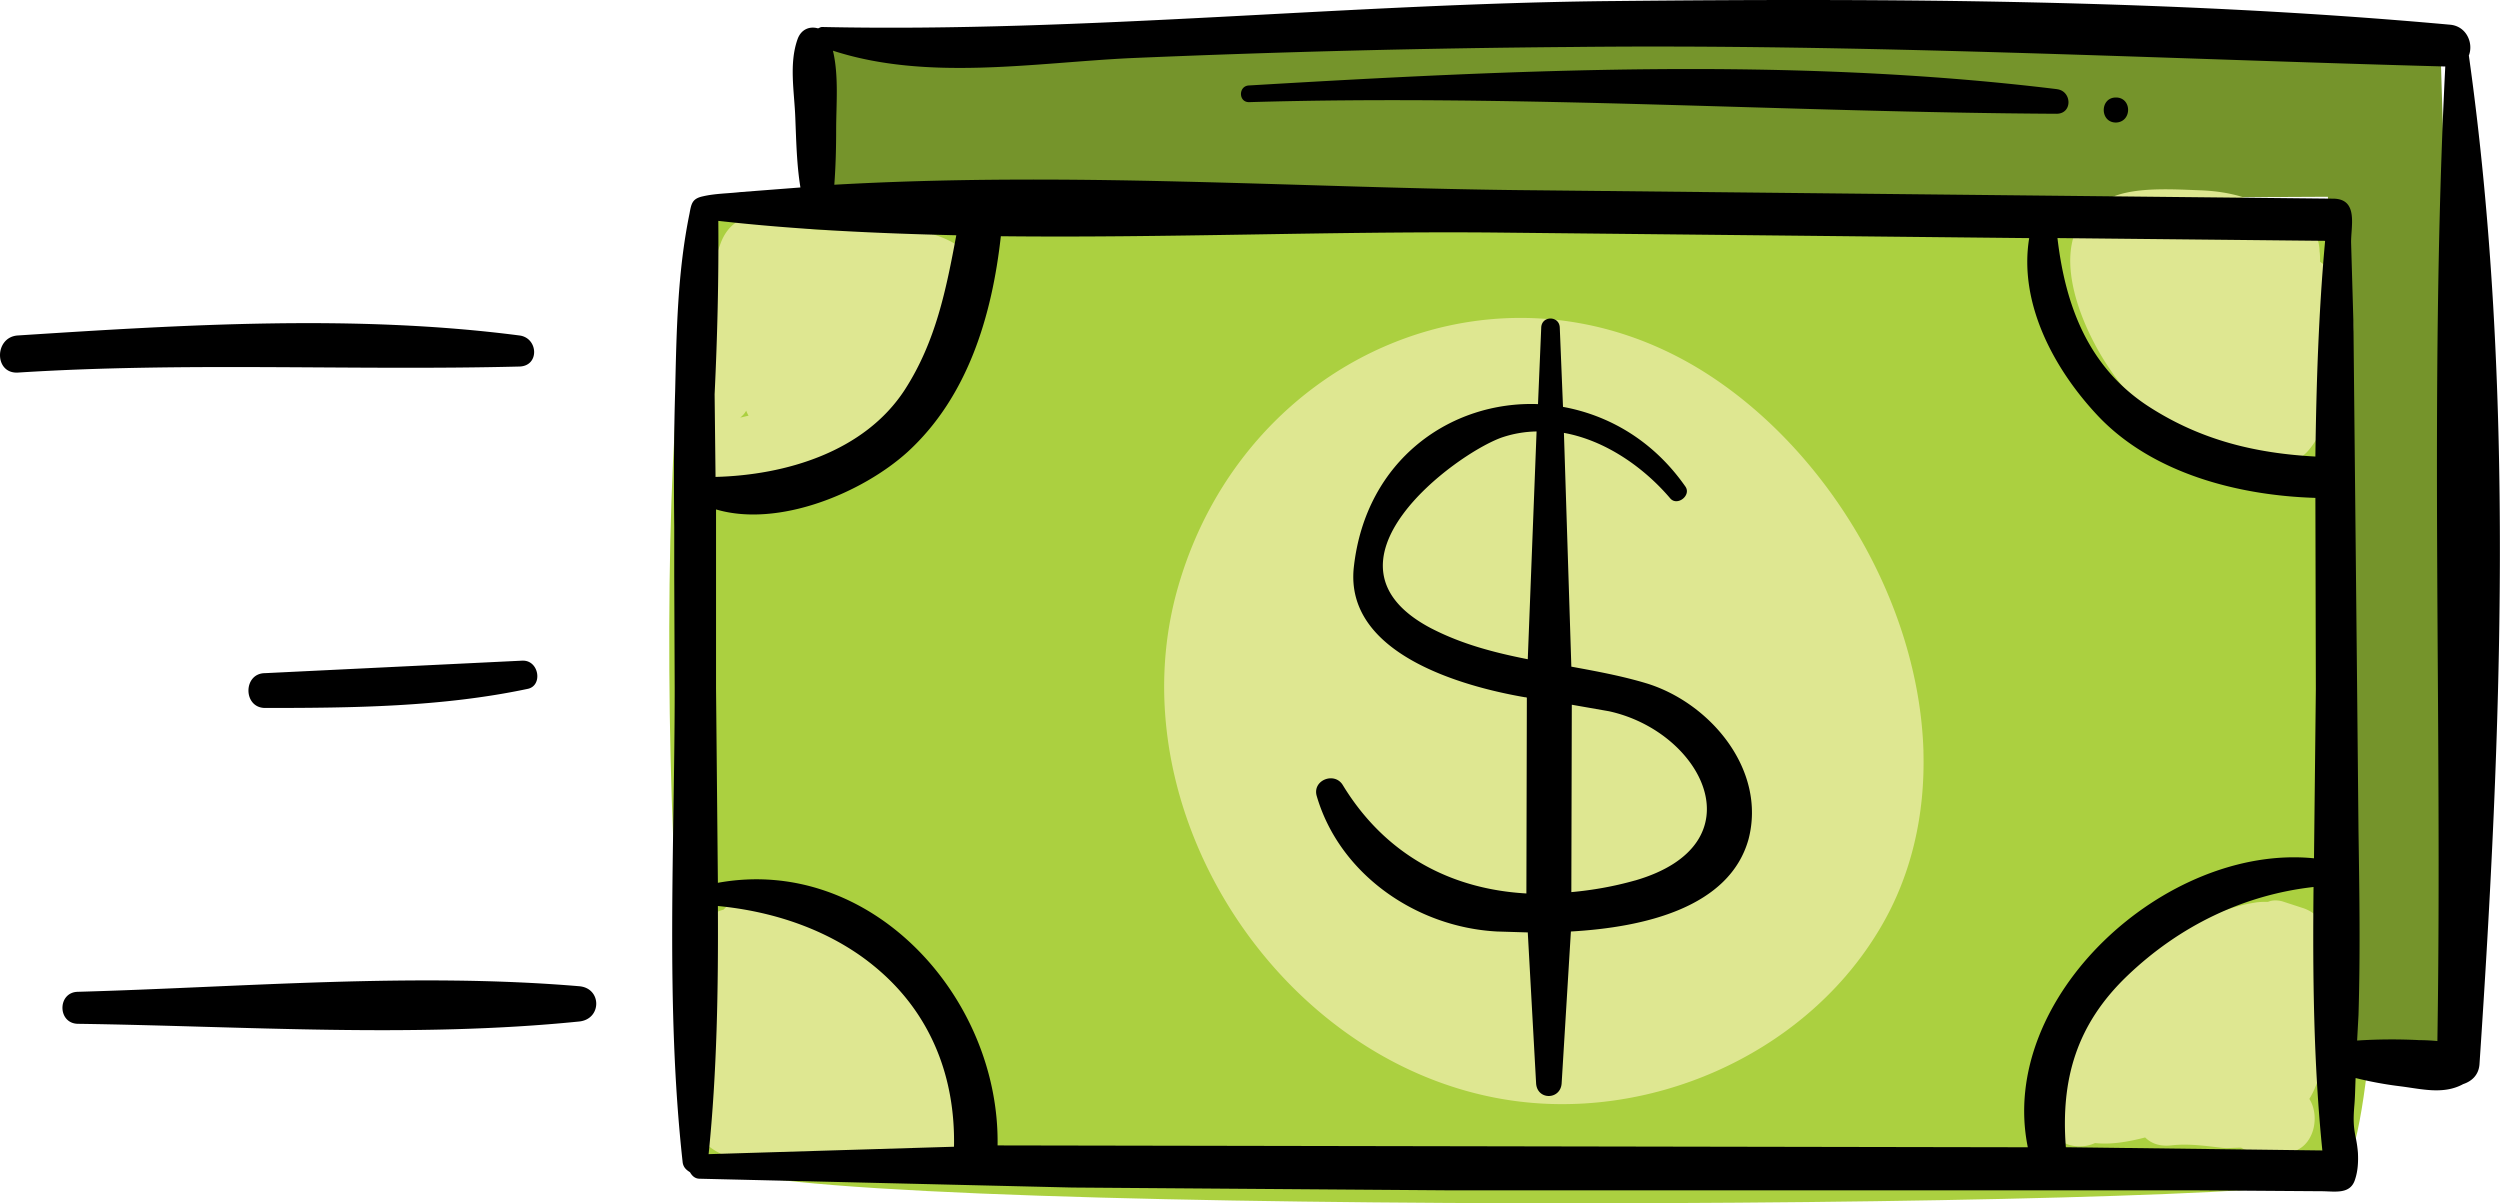 <svg xmlns="http://www.w3.org/2000/svg" width="65" height="31.285"  xmlns:v="https://vecta.io/nano"><path fill="#abd040" d="M18.774 5.309c-2.038.374-1.556 23.614-.193 24.977s40.39 1.17 42.15.386 1.363-23.807 0-24.784c-1.375-.965-39.811-.965-41.957-.579z"/><path fill="#75942b" d="M21.499.823v4.486l39.027-.193.591 22.239h3.124l-.784-25.954c0-.784-40.788-.772-41.957-.579z"/><path d="M24.129 6.057c-1.29-.326-2.653.217-3.932-.326-.615-.265-1.218-.06-1.459.591-.217.591-.374 1.206-.555 1.809-.109.374-.121.796-.229 1.17a4.41 4.41 0 0 0-.217.555c-.181.591.253 1.061.76 1.17-.036.012-.072.024-.109.024-.687.217-.687 1.182 0 1.387 1.242.386 2.75-.193 3.823-.796a7.9 7.9 0 0 0 3.039-3.003c.687-1.194.229-2.243-1.122-2.581zm-4.884 4.8a.57.57 0 0 0 .157-.181c.012.048.036.084.06.133-.072.012-.145.036-.217.048zm5.812 17.813l-.651-1.29c-.229-.663-.675-1.303-1.17-1.797-.265-.277-.567-.507-.868-.76-.048-.048-.096-.096-.157-.133l-.253-.229c-.482-.458-1.001-.941-1.628-1.17-.603-.217-1.122-.048-1.52.362-.567.133-.784.844-.47 1.266l.024.905c0 1.52-1.411 3.751.844 4.342 1.013.265 3.329.905 4.269-.012.169.193.41.362.675.338.989-.133 1.339-.941.905-1.821zm35.505-3.666a1.97 1.97 0 0 0-.06-.398c.06-.386-.133-.82-.603-.989l-.555-.181c-.133-.036-.265-.036-.374.012-.121 0-.241 0-.362.024-.796.121-1.737.591-2.448.965-.929.482-1.616 1.399-2.195 2.243-.507.736-.989 1.568-.724 2.496.169.603.784.748 1.23.543.422.048.88-.036 1.303-.145.157.157.386.241.687.205.434-.048.856.012 1.278.06.157.024.35 0 .531 0 .41.253.905.314 1.459.06.458-.217.579-.905.314-1.327.289-.47.398-1.11.422-1.664.048-.651.133-1.278.096-1.906zm.121-17.861a1.91 1.91 0 0 0-.362-.338v-.036c0-.072 0-.157-.012-.229-.012-.687-.591-.989-1.11-.917-.507-.494-1.327-.651-1.99-.675s-1.556-.084-2.183.133c-2.231.76-.856 3.751.169 4.969.941 1.134 2.267 1.906 3.715 1.833.338.205.76.217 1.097-.157.458-.531.543-1.134.531-1.797.772-.772.892-1.845.145-2.786zM50.01 19.528c-.121-3.847-2.472-7.779-5.62-9.805-5.294-3.401-11.988-.555-13.749 5.499-1.688 5.765 2.569 12.386 8.478 13.363 3.702.615 7.719-1.122 9.684-4.318.892-1.435 1.254-3.075 1.206-4.74z" fill="#dee791"/><path d="M64.192 1.438c.121-.314-.06-.76-.494-.796C56.509-.01 49.201-.046 41.989.027c-6.874.06-13.749.82-20.611.675-.048 0-.072.024-.109.036-.205-.06-.434.012-.531.277-.229.639-.084 1.375-.06 2.05.024.591.036 1.218.133 1.809l-1.568.121c-.314.036-.651.036-.965.109-.277.06-.302.181-.35.446-.314 1.532-.338 3.063-.374 4.619-.036 1.182-.036 2.352-.024 3.534v.47.808l.012 2.919c0 4.076-.241 8.249.205 12.301.012.145.096.217.193.277.048.084.121.169.253.169l9.684.229 9.696.072h9.696 9.696l3.389.024c.35 0 .76.096.88-.314.072-.217.084-.458.072-.687a3.08 3.08 0 0 0-.048-.35c-.072-.326-.072-.519-.048-.844.024-.253.024-.494.036-.748a9.71 9.71 0 0 0 1.182.217c.555.072 1.11.217 1.616-.06.217-.072.398-.229.422-.507.579-8.599.929-17.68-.277-26.243zM18.677 5.743c2.038.229 4.113.326 6.187.374-.265 1.411-.531 2.762-1.339 4.016-1.049 1.616-3.099 2.219-4.921 2.267l-.024-2.147c.072-1.508.109-3.015.096-4.51zm-.253 24.265c.217-2.135.253-4.293.241-6.452 3.497.338 6.211 2.557 6.139 6.259l-6.38.193zm7.513-.229c.06-3.847-3.292-7.55-7.272-6.826l-.048-5.053v-4.655c1.628.482 3.811-.434 4.981-1.495 1.568-1.435 2.195-3.546 2.424-5.608 4.293.048 8.623-.133 12.832-.096l13.905.145c-.277 1.688.639 3.401 1.785 4.619 1.411 1.495 3.642 2.074 5.656 2.135l.012 4.969-.048 4.402c-3.847-.386-8.237 3.606-7.441 7.513l-26.786-.048zm27.775.048c-.133-1.749.265-3.184 1.604-4.462 1.351-1.29 3.015-2.098 4.836-2.303-.024 2.291 0 4.595.229 6.85l-6.669-.084zM60.2 11.87c-1.556-.084-2.967-.422-4.318-1.29-1.592-1.025-2.183-2.641-2.388-4.39l6.959.072c-.169 1.857-.229 3.739-.253 5.608zm2.677 15.172a14.02 14.02 0 0 0-1.592.012l.036-.663c.048-1.592.024-3.184 0-4.776l-.036-3.715-.096-9.503-.06-2.074c-.012-.422.205-1.146-.458-1.158l-20.683-.217c-3.112-.024-6.235-.157-9.347-.229-2.979-.072-5.97-.084-8.949.084.036-.482.048-.953.048-1.435 0-.639.072-1.399-.084-2.05 2.448.796 5.222.314 7.743.193a328.78 328.78 0 0 1 11.433-.289c7.598-.084 15.16.302 22.745.507-.422 8.406-.072 16.908-.205 25.338a5.65 5.65 0 0 0-.494-.024zm-20.068-9.275c-.639-.193-1.302-.314-1.954-.434l-.193-6.078c1.073.193 2.074.892 2.762 1.7.181.217.555-.072.398-.302-.832-1.194-1.99-1.857-3.184-2.074l-.084-2.062c-.012-.314-.47-.314-.482 0l-.084 1.99c-2.255-.084-4.474 1.435-4.788 4.233-.253 2.267 2.846 3.112 4.45 3.389.012 0 .036 0 .048.012l-.012 5.089c-1.93-.109-3.654-.977-4.776-2.822-.217-.35-.796-.121-.675.289.591 2.026 2.581 3.413 4.691 3.522l.796.024.217 3.932c.036.434.627.422.663 0l.241-3.956c1.918-.109 4.125-.627 4.619-2.4.47-1.809-1.001-3.546-2.653-4.052zm-5.584-1.423c-3.244-1.688.603-4.535 1.821-4.969a2.96 2.96 0 0 1 .905-.157l-.229 5.922c-.856-.169-1.7-.386-2.496-.796zm5.282 6.549c-.555.157-1.11.253-1.652.302l.012-4.872.965.169c2.436.531 3.932 3.461.675 4.402zM13.503 8.722c-4.281-.555-8.744-.277-13.037 0-.615.036-.627 1.001 0 .965 4.354-.277 8.683-.048 13.037-.157.531-.012.494-.748 0-.808zm.096 8.454l-6.705.326c-.579 0-.579.905 0 .905 2.267 0 4.583-.024 6.814-.494.41-.072.314-.736-.109-.736zm1.46 8.466c-4.293-.362-8.732.024-13.037.145-.531.012-.531.82 0 .832 4.305.06 8.756.374 13.037-.06.591-.06.591-.868 0-.917zM53.482 2.318c-6.91-.844-14.074-.507-21.009-.096-.277.012-.277.434 0 .434 7.019-.205 14.002.265 21.009.302.41-.012.386-.591 0-.639zm1.532.217c-.422 0-.422.651 0 .651.422-.012.422-.651 0-.651z"/></svg>